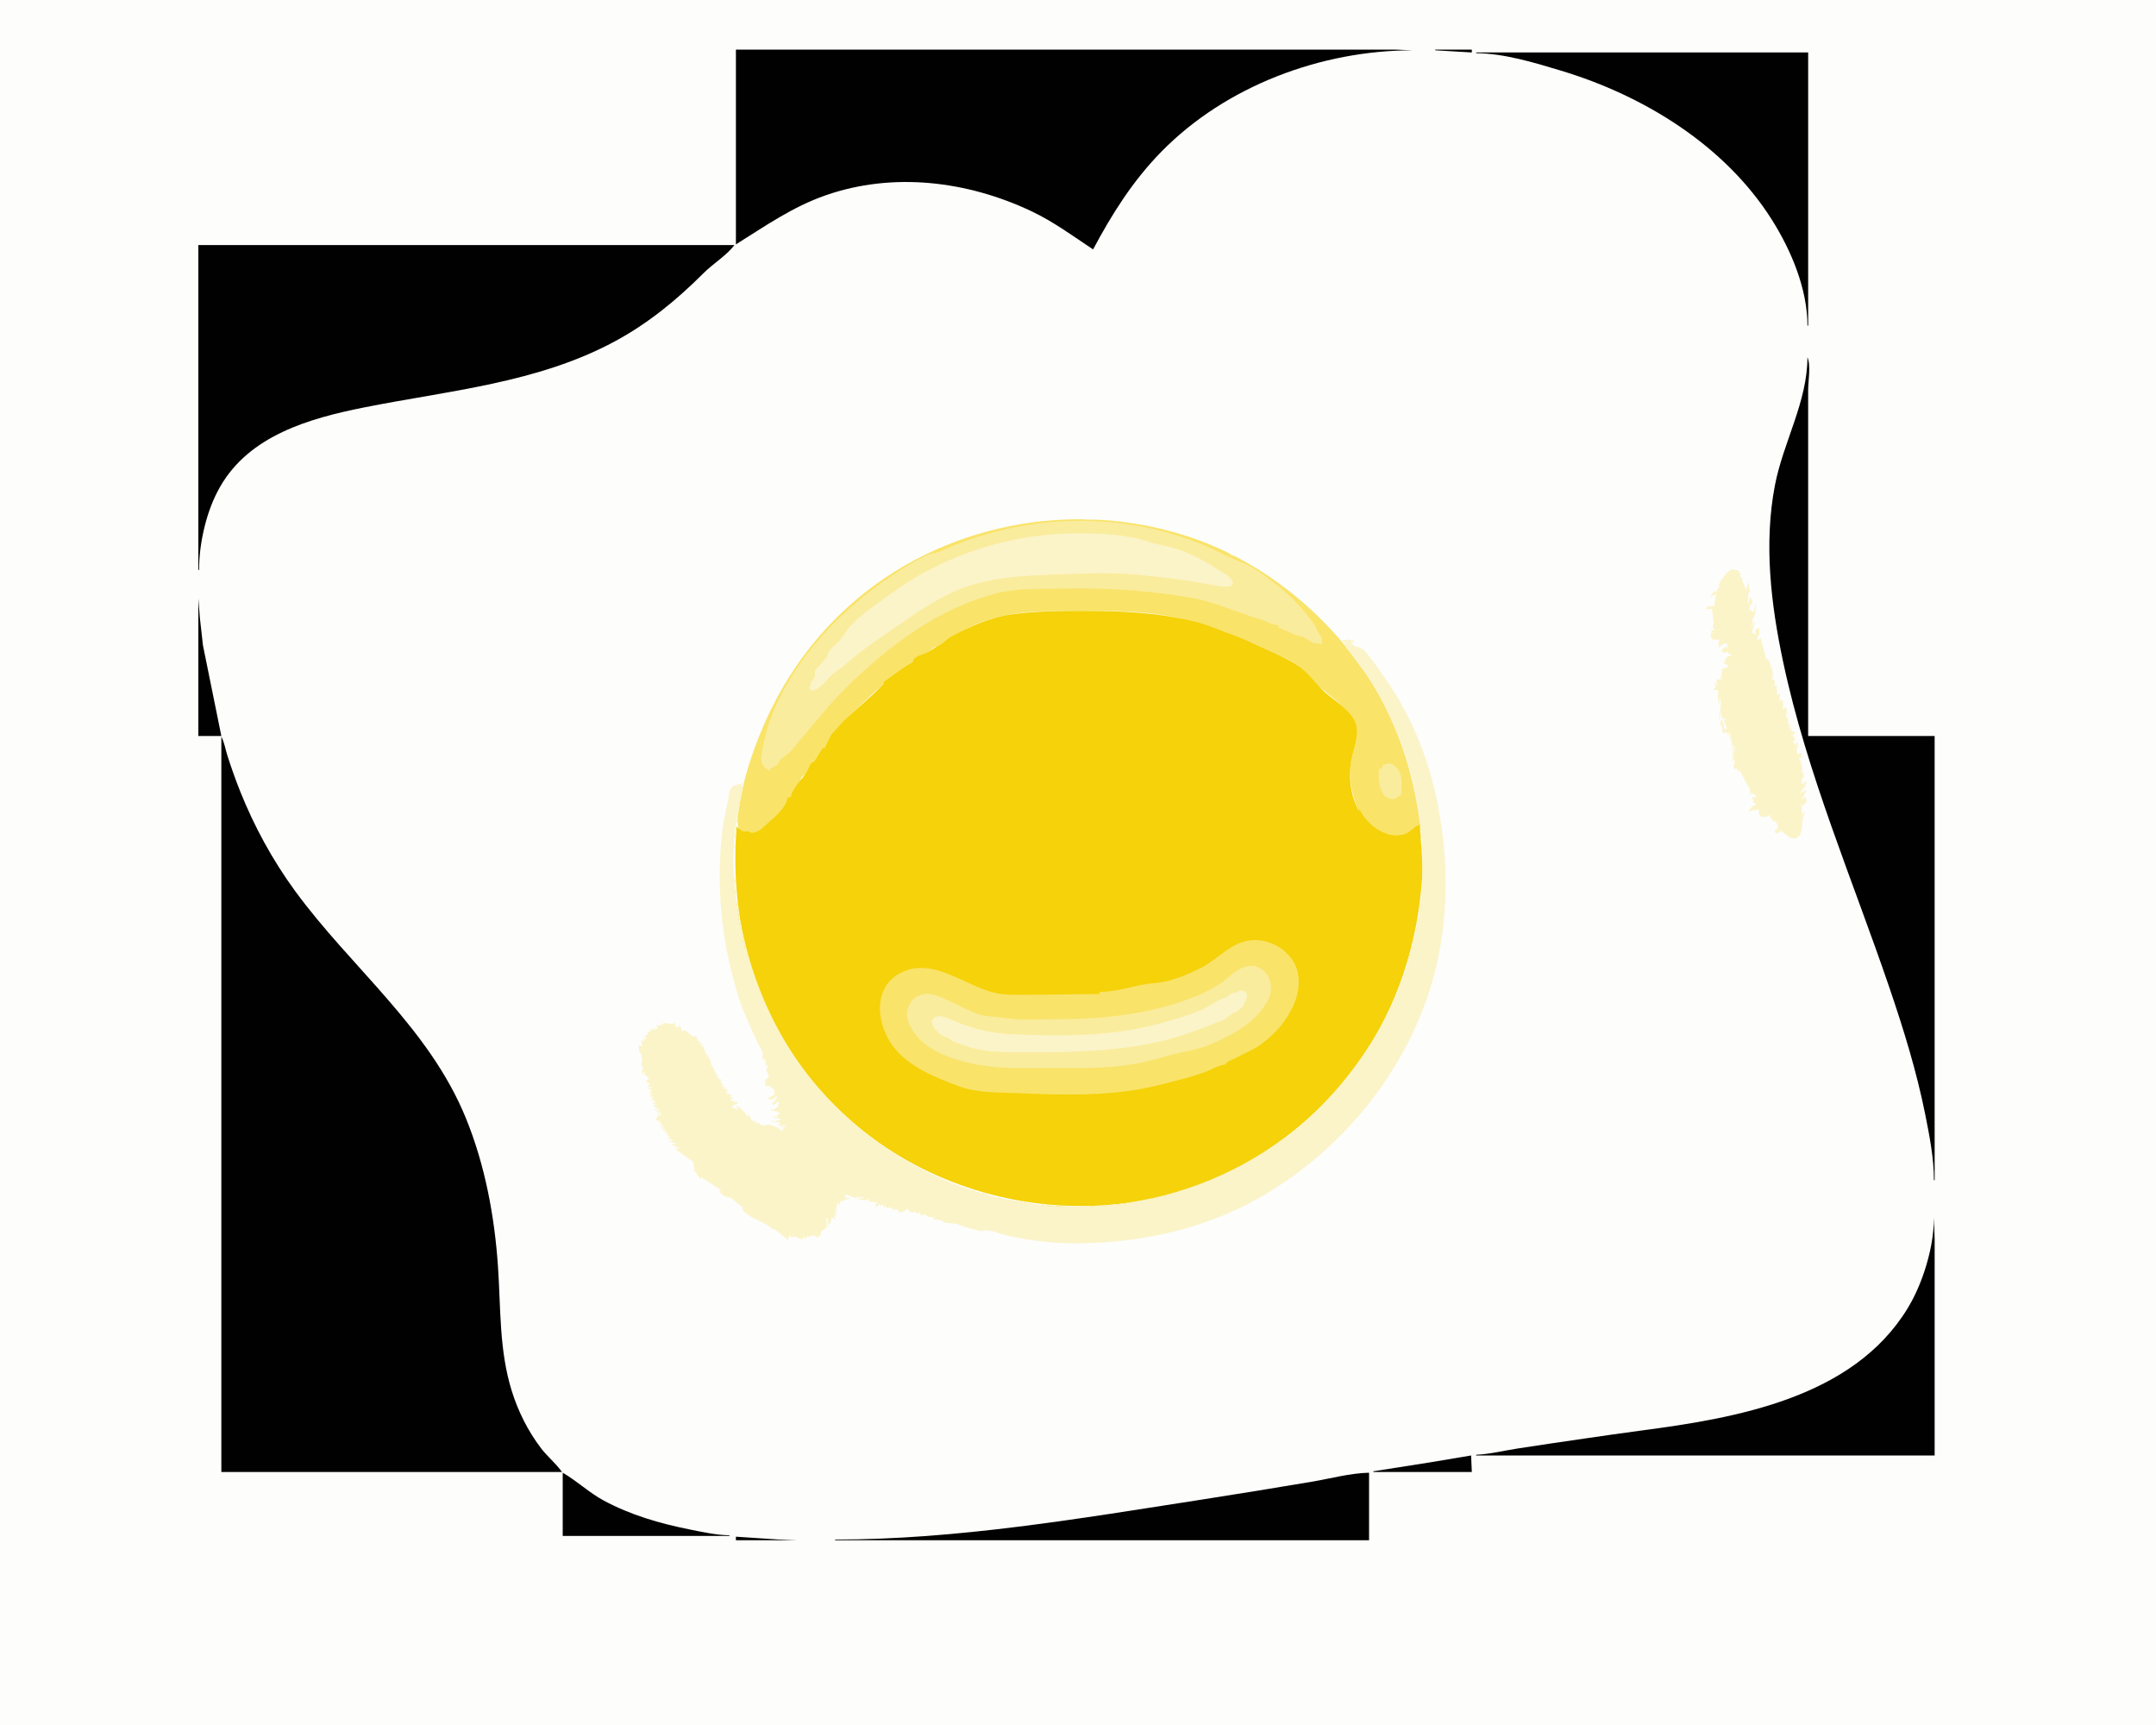 <?xml version="1.0" encoding="UTF-8" standalone="yes"?>
<svg viewBox="0 0 3000 2400" xmlns="http://www.w3.org/2000/svg">
<path d="m0 0v2400h3e3v-2400h-3e3z" fill="#fdfdfc"/>
<path d="m1024 69v271c41.35-25.751 78.39-52.06 125-68.305 93.94-32.739 197.19-19.864 286 22.086 31.03 14.658 57.58 34.44 86 53.219 26.48-49.661 55.36-95.505 95.04-135.98 89.85-91.667 222.62-141.02 349.96-141.02l-25-1h-56-193-668m973 0v1l51 3v-4h-51m57 4v1c39.07 0.323 80.89 13.102 118 24.28 115.47 34.785 228.38 104.1 293.68 207.72 26.75 42.448 49.31 95.949 49.32 147h1v-380h-462m-1778 268v452h1c0-20.494 2.906-41.105 7.873-61 4.801-19.228 11.674-37.775 21.554-55 40.873-71.253 124.28-94.943 199.57-110 118.34-23.666 241.91-33.848 350-92.309 46.338-25.061 85.87-57.561 123-94.691 13.213-13.213 31.76-24.313 43-39h-746m2239 156c0 62.079-33.64 118.08-45.2 178-15.66 81.209-5.64 165.79 11.41 246 33.06 155.5 96.69 303.02 147.79 453 19.77 58.03 37.97 116.81 50 177 5.95 29.77 12 60.57 12 91h1v-618h-176v-374-107c0-12.992 4.01-34.068-1-46z" fill="#010101"/>
<path d="m1041 1156c4.05 6.25 16.06 0.44 20.3-3.51 11.8-10.94 33.5-25.66 34.7-43.49h4c0.84-5.05 5.52-8.27 8-12 1.9-2.85 4.51-6.31 6-9 0.96-1.74-0.38-4.27 1-6 2.66-3.33 6.71-5.06 9-8 3.28-4.21 3.13-16.47 9-15l12-19 2 1 9-18c6.94-0.82 14.66-14.62 19.31-19.58 17.36-18.509 35.9-35.58 54.69-52.42l-1-2 41-28c2.09-7.986 13.24-9.906 20-12.659 3.9-1.589 5.74-5.002 9.13-7.197 3.23-2.093 7.27-2.267 10.49-4.357 16.47-10.683 33.38-21.987 51.8-29.525 40.23-16.46 83.73-17.262 126.58-17.262 42.61 0 85.87-1.124 128 5.439 50.37 7.848 98.51 25.277 144 47.801 13.2 6.535 28.34 10.911 40.58 19.146 10.88 7.328 17.11 17.425 26.63 25.869 19.29 17.108 48.39 35.791 59.37 59.785 7.07 15.45-5.28 39.19-7.29 54.96-3.06 23.91 3.05 43.91 10.71 66h1v-3h1c7.17 24 38.99 41.44 63 34.57 8.98-2.57 13.24-9.6 21-13.57-9.12-72.18-32.05-143.64-72.08-204.83-58.85-89.979-149.2-162.72-251.96-196.12-160.6-52.193-343.33-16.854-469.92 96.368-65.32 58.421-109.87 130.98-137.37 213.58-8.52 25.58-14.63 52.27-17.95 79-1.16 9.28-0.87 28.87 14.28 21z" fill="#f9e369"/>
<path d="m1509 722v1h22l-22-1z" fill="#fbf4c9"/>
<path d="m1545 724v1h8l-8-1z" fill="#faec9d"/>
<path d="m1439 725v1h8l-8-1z" fill="#fbf4c9"/>
<path d="m1072 1073-1-3 11-6c2.36-8.3 10.5-11.27 16.21-16.58 4.61-4.29 8.59-10.51 12.83-15.3 22.18-25.07 41.82-51.552 65.96-75.135 60-58.625 129.75-112.13 213-132.24 27.43-6.626 58.92-5.076 87-5.764 60.67-1.486 119.29 2.39 179 12.341 32.5 5.416 64.41 20.632 96 29.764 9.39 2.716 16.93 8.108 27 8.91v3l26 11.361 8 1.639 14 8.532 12 1.468h1l-1-10c-4.54-3.951-5.74-9.155-8.52-14.184-4.04-7.312-9.9-13.959-15.16-20.406-19.15-23.469-44.95-43.999-70.32-60.32-12.66-8.142-26.9-11.784-39.91-18.492-122.55-63.196-271.24-62.802-396.09-5.779-5.22 2.383-10.81 2.445-16 4.533-12.38 4.978-24.67 12.27-36 19.272-73.88 45.662-141.41 111.62-177.48 191.36-8.36 18.495-13.5 36.225-17.8 56.015-3.42 15.72-5.98 27.72 10.28 35m482-348v1h8l-8-1z" fill="#faec9d"/>
<path d="m1151 914-17 19v7l-3 7-3 2 1 4c-3.36 0.531-3.93 6.973 0.08 7.759 5 0.98 11.06-4.773 14.66-7.592 5.53-4.341 9.09-10.405 14.4-14.792 7.31-6.042 15.38-10.784 22.45-17.241 17.61-16.083 36.48-28.354 55.92-41.805 26.27-18.174 51.81-36.668 80.62-51.347 50.72-25.836 104.46-26.927 159.87-29.001 35.83-1.34 73.28-2.863 109 0.885 34.13 3.582 67.26 7.374 101 13.935 4.72 0.918 31.72 6.927 28.35-3.806-2.68-8.494-17.96-15.782-25.11-20.407-17.21-11.129-36.52-20.817-56.24-26.843-11.42-3.488-23.71-4.891-34.94-8.676-31.26-10.54-66.09-12.069-99.06-12.069-93.05 0-186.21 29.47-261.47 84.866-18.43 13.567-38.54 26.673-54.4 43.157-5.87 6.105-9.5 13.488-14.8 19.843-6.69 8.026-17.2 12.611-18.33 24.134m560-143v1l6 2v-1l-6-2m680 44 2-1v1l-6 10-1-3-6 7v1l8-3-3 16-9 1-2 3v1l8-1 2.39 19-1.2 7.889 2.81 2.111v1h-5l2 5h-1v-2h-1l-1 4 3 6h9l-1 11 7-5 5-1 1 6-3-1-3 2-3 4c2.53 1.525 4.7 3.307 7 1h1l2 2 4 2v1c-7.03 1.763-8.53 3.896-10 11l7 4-10 4 1 5h-1v-3h-1l1 14h-1v-6h-1v4l-6 1 6 22-2-11-5-7h-1l1 7-3 3h7c0 5.388-2.41 16.38 2 20l-1-10c5 6.596 0.63 22.976 0 31h1l1-9h1l2 9 5-2-3 4 4 11h-4l-1-11h-1v3h-1v-4h-2v8h1l1-2 1 12h3l-1-3h1l1 3 3-1v4h1l1-5h1l1 13h1v-3h1l-1 10h1v-3h1l-1 9h1l1-6h1l1 8h-1v-4h-1l-2 11h1l1-5h1l-3 12h1l1-4h1l1 5-2 6 2 3 2-1 2 2v4l2-3h1l9.29 18 3.71 6 1 4-1 3 2-1v1l-1 2v1h1l1-3 8 5-8 2 3 3-1 3 5 3-6 3-5 7 14-3 1 7 3 4 8-1 3-2c1.98 4.22 3.89 9.08 9 9l4 8-3-2 3 5-3-1-3 5 3 1h1l5-2-1-3c5.32 4.59 11.31 12.17 19 12.48 12.89 0.52 12-21.2 12-29.48h1v3h1l-1-9h1v3h1v-5l-3 3h-1v-13h1v2h1l5-6-2-7-4 4h-1l7-13-10 5c4.17-5.26 9.53-10.04 10-17h-2v5h-1v-4l-4 3v-5-1c2.41-3.29 5.23-9.46 0-11 2.49-6.33-1.36-14.05-4-20l3 1 1-7-6 1c-0.96-4.99-1.95-8.25 2-12v-1l-5 2 4-4v-1l-6 2-1-4 4-2-3-1 2-3-4 1 2-3-4 1 6-4v-1l-6-2 2-3-4 1 2-3h-3v-1l3-1v-1h-3l2-3-4 1 2-3h-2l2-2-3-4v-1l3-2-6 2 3-3v-10l-6 3 1-3v-10l-4 2 1-3-2 1v-1l1-8-4 2-1-14-4 3c2.34-4.642 1.81-7.257 0-12l-2 2-1-3h2l-1-7h1v2h1l-8-22-2 2-8-30-5 3 1-7h2v-11l-6 4 1 6-5-3v-1l4-13h-2l-2 6h-1l2-8v-2h-2v-1l3-1 3-10v-11l-3 13-6-4 1-6c5.66-0.84 3.25-8.513 0-11l-2 8h-1l1-15 2 1-2-14h-1l-2 11 2 3-8-18c0.49-3.137 0.04-4-3-5v-1l2-3-4-1 1-3-10-2c-7.14 2.859-16.34 15.745-19 23z" fill="#fbf4c9"/>
<path d="m276 833v191h32l-25.576-126-4.385-39-2.039-26z" fill="#010101"/>
<path d="m1270 921-13.6 8.596-27.4 19.404 1 2-14 14-42 38-18 20-9 18-2-1-12 19c-6.48 1.33-6.68 8.98-9.55 13.67-6.92 11.33-20.11 22.96-23.45 36.33h-4c-2.32 17.4-22.39 31.04-34 42.12-4.9 4.68-15.22 10.76-21 4.88-7.74 2.94-10.24-1.37-16-6-9.19 116.46 16.86 230.34 84.72 327 145.07 206.64 441.4 264.23 652.28 124.33 50.35-33.4 94.48-74.77 129.28-124.33 53.26-75.87 81.33-164.07 87.63-256 1.7-24.86-2.71-49.31-2.91-74-8.17 2.55-13.02 11-22 13.57-24.86 7.12-52.25-12.44-62-34.57h-1v3c-11.32-21.15-15.07-46.33-10.92-70 2.73-15.51 11.77-34.16 7.2-49.99-5.47-18.905-28.04-32.515-42.19-44.528-10.68-9.067-19.18-21.165-29.35-30.448-15.38-14.04-34.05-21.435-52.74-29.83-15.79-7.09-30.75-14.804-46.96-20.739-18.19-6.657-36.11-14.44-55.04-19.054-49.6-12.092-100.1-14.411-151-14.411-35.18 0-69.28 0.109-104.01 5.036-29.31 4.156-56.12 16.897-81.99 30.458-6.19 3.244-10.8 9.47-17.04 12.224-6.43 2.833-10.87 7.332-16.96 10.208-6.64 3.131-18.74 4.504-20 13.074z" fill="#f5d209"/>
<path d="m1867 891v1l4 2c-0.77 5.373 3.21 8.29 6.31 12.285 5.83 7.496 11.24 15.302 17.02 22.827 19.96 25.974 35.04 56.88 47.82 86.888 35.02 82.22 45.95 177.13 30.39 265-10.35 58.42-31.65 116.44-62.96 167-32.13 51.88-72.67 97.84-121.58 134.52-146.13 109.6-349.35 128.59-511 41.17-47.23-25.54-90.28-58.37-126.91-97.69-74.23-79.68-112.97-178.5-126.8-285-4.46-34.34-3.58-75.05 3.37-109 1.91-9.32 3.33-18.72 5.46-28 0.81-3.55 2.85-8.3-0.12-11v-1l2-2c-4.44 1.02-13.01 1.94-16.06 5.56-3.77 4.48-3.89 13.89-5.18 19.44-3.88 16.75-7.24 33.86-8.83 51-7.238 77.79 1.31 152.73 25.67 227 6.45 19.68 15.85 38.17 24.26 57 3.45 7.72 10.56 14.62 6.14 23l3-1v4l3-2-1 8 4 1-3 5 4 10v1l-6 4 2 3h-2l1 5h8l-2 3 3-1 3 3 1 7-10 5v1l9 1v-1l-4 1 9-5-5 9-3-1 2 5 8-6c-0.11 7.55-3.38 11.22-11 12v1l7 1 6 3-3 1c-0.51 3.87-4.77 3-8 3v1h8v1h-5v1l9 1v1l-9 2h-1l-4-1v1l13 2-3 3v1l10-1v1l-8 1v1h7v1h-3v1l2 2h-4l1 2h-1l-2-3v-1l-13-5h-7l-3 2-1-3-2 2-3-4-3 1-1-4h-1v3h-1l-2-5-1 3h-1l-4-10h-1v4h-1c-3.45-7.24-8.86-12.44-16-16l3 6-8-3v-1l1-2 7-3v-1l-10-3v-1l4-3h-6l3-3v-1h-7v-1l3-1v-1h-5l4-3v-1h-5v-1l3-1v-1l-6 1v-1l3-1v-1h-4v-1l3-1-3-1 1-2h-3l2-3-2-2h-3l1-2h-2l1-2h-2l1-2h-2l1-2h-2l1-2h-2l1-2h-2l1-2h-2l1-2h-2l1-2h-2l-2-10h-2l1-2h-2l1-2h-2l1-2h-2l-2-2v-1h2v-1h-3v-1h2v-1h-3v-1l2-2-6-4 3-1v-1h-6v-1h3v-1l-5-3v-1l2-2h-4l2-3-5 1h-1l-11-9-4 2-3-9h-1v3h-5v-3l-2-4h-1v3l-19-3v1h7v1l-9 3-3-1 3 7c-2.174-1.94-3.559-3.64-4 0h-1l-1-3-1 3h-1v-2h-1v3h-1v-2h-1l-1 5-2-2-1 5h-3l1 7h-1l-2-5v7l-4-2 2 9-5-2v8c4.089 4.6 5.851 13.47 3 19l4 7-3-1 1 8h1v-4h1c0.971 4.81 3.236 7.65 8 9l-5 4v1l6 3-5 4h7v1l-5 1v1l5 1v1l-3 1 3 2-3 1v1l4 1-3 1v1l4 1v1h-4v1h4l-2 2v1h4v1c-2.764 1.06-1.211 1.74 1 2v1h-4v1h6v1h-4v1l2 3h4v1h-5v1h6v1h-5v1h6v1h-4v1h5v1h-4v1h5v1h-4v1h5v1h-6l-2 6v1h5v1h-3v1h5v1c-2.764 1.06-1.211 1.74 1 2v1h-3v1h5v1l-3 1v1h5v1h-4v1l5 1v1h-3v1l5 1v1l-3 1 5 1v1l-3 1 6 2v1h-4v1l7 2v1h-5v1l10 3v1h-6v1l10 4v1h-5v1l24 17 3 11-3-1 10 14h1l1-2 29 19-4-1c1.03 5.98 9.25 10.59 15 10l20 16-4-1c7.46 14.37 33.03 18.11 44 30l2-1 18 15h1l1-6c2.52 1.66 4.66 3.41 7 1l12 5v-5l3 4h1l-1-4 2 2h1l1-3c1.63 2.72 3.47 2.65 4 0 2.47 1.5 3.33 2.03 4-1l5 4 6-5-1-3 5-4h2l-1-2h2l-1-2 5 1-4-3v-9l4 4-3-1 1 5v1c4.31-1.26 4.71-5.94 5-10l6 3-3-6 4 2-3-7 4 3-4-10 3 4h1l-1-4 1-5h1l1 3h1l1-6 4 1v-2l9-2v-1l-7-1 2-4 16 6v-1h-2v-1h11v1l-8 1v1l11 1 6-2-3 4 13 1v1c-2.81 1.63-3.5 3.02-2 6l5-5c-0.02 3.49 2.56 2.33 5 1l1 4h1l1-3 2 4 7-1 1 3h7l2 4 6-1 6-4c2.43 3.74 5.67 6.42 10 4h1c1.56 3.18 3.15 2.75 5 0l2 5 6-1h1c2.76 4.02 7.49 3.75 12 4v1l-2 2c3.63-0.6 15.81 0.76 15 4l10 1 8 1 14 5 21 5h1c7.29-4.18 26.81 4.64 35 6.37 29.76 6.3 60.54 10.63 91 10.63 89.73 0 179.89-18.26 258.71-62.97 133.07-75.48 233.76-211.82 254.86-365.03 9.01-65.38 5.6-128.72-8.06-193-12.17-57.3-36.44-116.07-70.32-164.04-7.79-11.018-15.19-22.245-23.75-32.686-3.55-4.329-6.48-9.727-12.44-10.275l-1-3-2 2-10-6 6-2-3-3v2c-5.01-3.388-9.34-1.45-15-1z" fill="#fbf4c9"/>
<path d="m308 1025v1023h474c-8.349-11.85-20.232-21.35-29.116-33-18.182-23.84-31.965-51.38-40.858-80-17.606-56.65-15.118-114.68-19.115-173-4.799-70-17.974-140.8-44.514-206-51.461-126.41-159.67-209.29-238.25-317-31.021-42.52-56.414-89.16-75.951-138-6.575-16.44-12.468-33.14-17.856-50-2.676-8.38-4.153-18.29-8.344-26z" fill="#010101"/>
<path d="m1925 1063-3 7-3-1c-1.92 13.1-0.64 41.24 18 42.8 5.48 0.45 8.16-4.39 13-5.8-0.54-15.09 4.36-32.92-13-43-4.86-2.82-9.23 1.94-12 0m46 50v5h1l-1-5m2 12v5h1l-1-5m-947 7v5h1l-1-5m-1 7v5h1l-1-5m950 0v5h1l-1-5m-951 8v8h1l-1-8m952 0v8h1l-1-8m-953 10v8h1l-1-8z" fill="#faec9d"/>
<path d="m1977 1157v9h1l-1-9z" fill="#f9e369"/>
<path d="m1022 1173v7h1l-1-7z" fill="#faec9d"/>
<path d="m1978 1173v9h1l-1-9m-956 47v8h1l-1-8m1 15v8h1l-1-8m954 0v6h1l-1-6m-952 20v5h1l-1-5m950 0v7h1l-1-7m-949 8v5h1l-1-5m1 7v5h1l-1-5m1 7v3h1l-1-3z" fill="#f9e369"/>
<path d="m1972 1277v5h1l-1-5z" fill="#faec9d"/>
<path d="m1029 1283v3h1l-1-3m942 0v3h1l-1-3z" fill="#f9e369"/>
<path d="m1031 1293v4h1l-1-4m938 0v4h1l-1-4z" fill="#faec9d"/>
<path d="m1033 1303v3h1l-1-3m1 5v3h1l-1-3m496 72v3c-31.36 0-62.61 1-94 1-16.55 0-35.89 1.09-52-2.75-41.96-10-84.09-48.77-128-29.07-43.26 19.42-36.99 73.6-12.02 105.37 21.52 27.38 59.78 42.7 91.31 54.16 25.73 9.36 56.65 8.14 83.71 9.33 63.7 2.79 130.71 4.49 192.99-11.18 20.72-5.21 43.46-10.76 63.92-17.97 9.64-3.41 18.86-9.64 29.09-10.89 2.32-4.32 6.73-5.08 10.91-7.25 9.36-4.85 18.75-9.25 28.09-14.05 14.57-7.49 33.43-25.1 42.71-38.28 13.02-18.47 21.98-37.9 20.2-61.42-2.44-32.09-35.11-54.3-64.91-51.91-28.89 2.33-45.01 24.76-69.04 37.48-15.19 8.05-34.12 16.1-50.96 19.9-11.1 2.51-22.64 2.56-33.83 4.79-19.24 3.84-38.23 9.74-58.17 9.74m436-72v3h1l-1-3m-930.67 4.67 0.34 0.66-0.34-0.66m930 0 0.34 0.66-0.34-0.66m-929.33 3.33v3h1l-1-3m928 0v3h1l-1-3m-926.67 4.67 0.34 0.66-0.34-0.66m926 0 0.34 0.66-0.34-0.66m-925 4 0.34 0.66-0.34-0.66m924 0 0.34 0.66-0.34-0.66m-923.33 2.33v3h1l-1-3m922 0v3h1l-1-3m-920.67 4.67 0.34 0.66-0.34-0.66m919.67-0.67v3h1l-1-3m-917.67 7.67 0.34 0.66-0.34-0.66m916 0 0.34 0.66-0.34-0.66m-915 3 0.34 0.66-0.34-0.66m914 0 0.34 0.66-0.34-0.66m-913 3 0.34 0.66-0.34-0.66m912 0 0.34 0.66-0.34-0.66z" fill="#f9e369"/>
<path d="m1730.4 1345.8c-11.56 4.26-17.61 11.13-26.74 18.4-9.81 7.79-26.08 16.43-37.68 21.17-62.26 25.44-129.09 32.63-196 32.63-22.38 0-45.81 1.86-68-1.3-13.79-1.96-28.67-1.66-42-6.24-21.14-7.27-40.56-20.86-62.04-26.89-9.96-2.8-23.16 0.94-29.37 9.15-12.16 16.13-5.58 31.86 5.24 46.37 17.96 24.09 53.84 35.55 82.17 41.4 34.02 7.01 70.37 5.51 105 5.51 37.9 0 77.53 0.93 115-5.19 19.52-3.19 38.97-9.39 58-14.25 17.48-4.47 34.04-6.5 50.99-13.77 31.68-13.6 64.08-30.83 80.19-62.88 11.68-23.24-7.07-54.32-34.76-44.11z" fill="#faec9d"/>
<path d="m1049.3 1359.7 0.34 0.66-0.34-0.66m1 3 0.34 0.66-0.34-0.66m900 0 0.34 0.66-0.34-0.66m-897 8 0.34 0.66-0.34-0.66m894 0 0.34 0.66-0.34-0.66z" fill="#f9e369"/>
<path d="m1721 1381c-5.01-0.57-11.18 2.82-14 7-10.24 0.72-22.38 11.5-32 15.66-22.93 9.93-46.76 16.91-71 22.9-63.3 15.65-131.27 15.24-196 12.4-25.93-1.13-51.88-6.86-75.91-16.71-7.61-3.12-24.18-12.19-31.94-6.51-12.28 8.99 11.14 28.06 19.85 28.26 3.99 6.08 14.63 7.4 21.09 10.04 25.36 10.32 56.91 9.96 83.91 9.96 66.97 0 130.76-0.58 196-16.7 27.93-6.91 53.89-17.62 80.58-27.99 7-2.72 11.03-9.55 18.42-11.31l10-8c0.98-5.7 5.77-9.67 4.85-15.98-0.96-6.57-10.3-8.05-13.85-3.02z" fill="#fbf4c9"/>
<path d="m1059.3 1385.7 0.34 0.66-0.34-0.66m257.34 256.66 0.66 0.34-0.66-0.34m10 4 0.66 0.34-0.66-0.34m344 1 0.66 0.34-0.66-0.34m-8 3 0.66 0.34-0.66-0.34m-3 1 0.66 0.34-0.66-0.34m-314 2 0.66 0.34-0.66-0.34m3 1 0.66 0.34-0.66-0.34m3 1 0.66 0.34-0.66-0.34m2.33 0.67v1h3l-3-1m290.67 0.33 0.66 0.34-0.66-0.34m-3 1 0.66 0.34-0.66-0.34m-3 1 0.66 0.34-0.66-0.34m-274 1 0.66 0.34-0.66-0.34m2.33 0.67v1h3l-3-1m264.67 0.33 0.66 0.34-0.66-0.34m-260.67 0.67v1h3l-3-1m256 0v1h3l-3-1m-2.33 1.33 0.66 0.34-0.66-0.34m-246 1 0.66 0.34-0.66-0.34m241.33-0.33v1h3l-3-1m-237.33 1.33 0.66 0.34-0.66-0.34m233.33-0.33v1h3l-3-1m-3.33 1.33 0.66 0.34-0.66-0.34m-222.67 0.67v1h3l-3-1m218 0v1h3l-3-1m-5 1v1h3l-3-1m-199 2v1h3l-3-1z" fill="#f9e369"/>
<path d="m1593 1669v1h4l-4-1z" fill="#faec9d"/>
<path d="m1409 1670v1h3l-3-1m5 1v1h3l-3-1m5 1v1h5l-5-1m158 0v1h3l-3-1m-152 1v1h4l-4-1m145 0v1h4l-4-1m-138 1v1h4l-4-1m131 0v1h5l-5-1m-8 1v1h5l-5-1m-105 1v1h5l-5-1m7 1v1h12l-12-1m78 0v1h6l-6-1m-65 1v1h17l-17-1m47 0v1h9l-9-1z" fill="#f9e369"/>
<path d="m2691 1694c0 25.09-5.44 51.23-13.33 75-6.02 18.13-13.73 35.69-23.73 52-76.05 123.93-237.51 151.87-369.94 169.28-26.03 3.42-52.01 7.25-78 10.99-31.69 4.57-63.37 9.25-95 14.15-18.71 2.91-38.09 7.77-57 8.58v1h638v-234-67l-1-30m-644 331-56 9.41-80 12.59v1h137l-1-23m-1264 24v88h232v-1c-18.508-0.15-37.896-4.58-56-8.2-40.965-8.19-82.088-20.14-119-40.11-20.431-11.05-37.223-27.26-57-38.69m379 93v1h743v-94c-26.29 0.54-54.06 8.24-80 12.59-51.28 8.6-102.62 17.02-154 24.99-167.93 26.04-338.83 55.42-509 55.42m-138-4v5h86l-27-1.09-59-3.91z" fill="#010101"/>
</svg>
